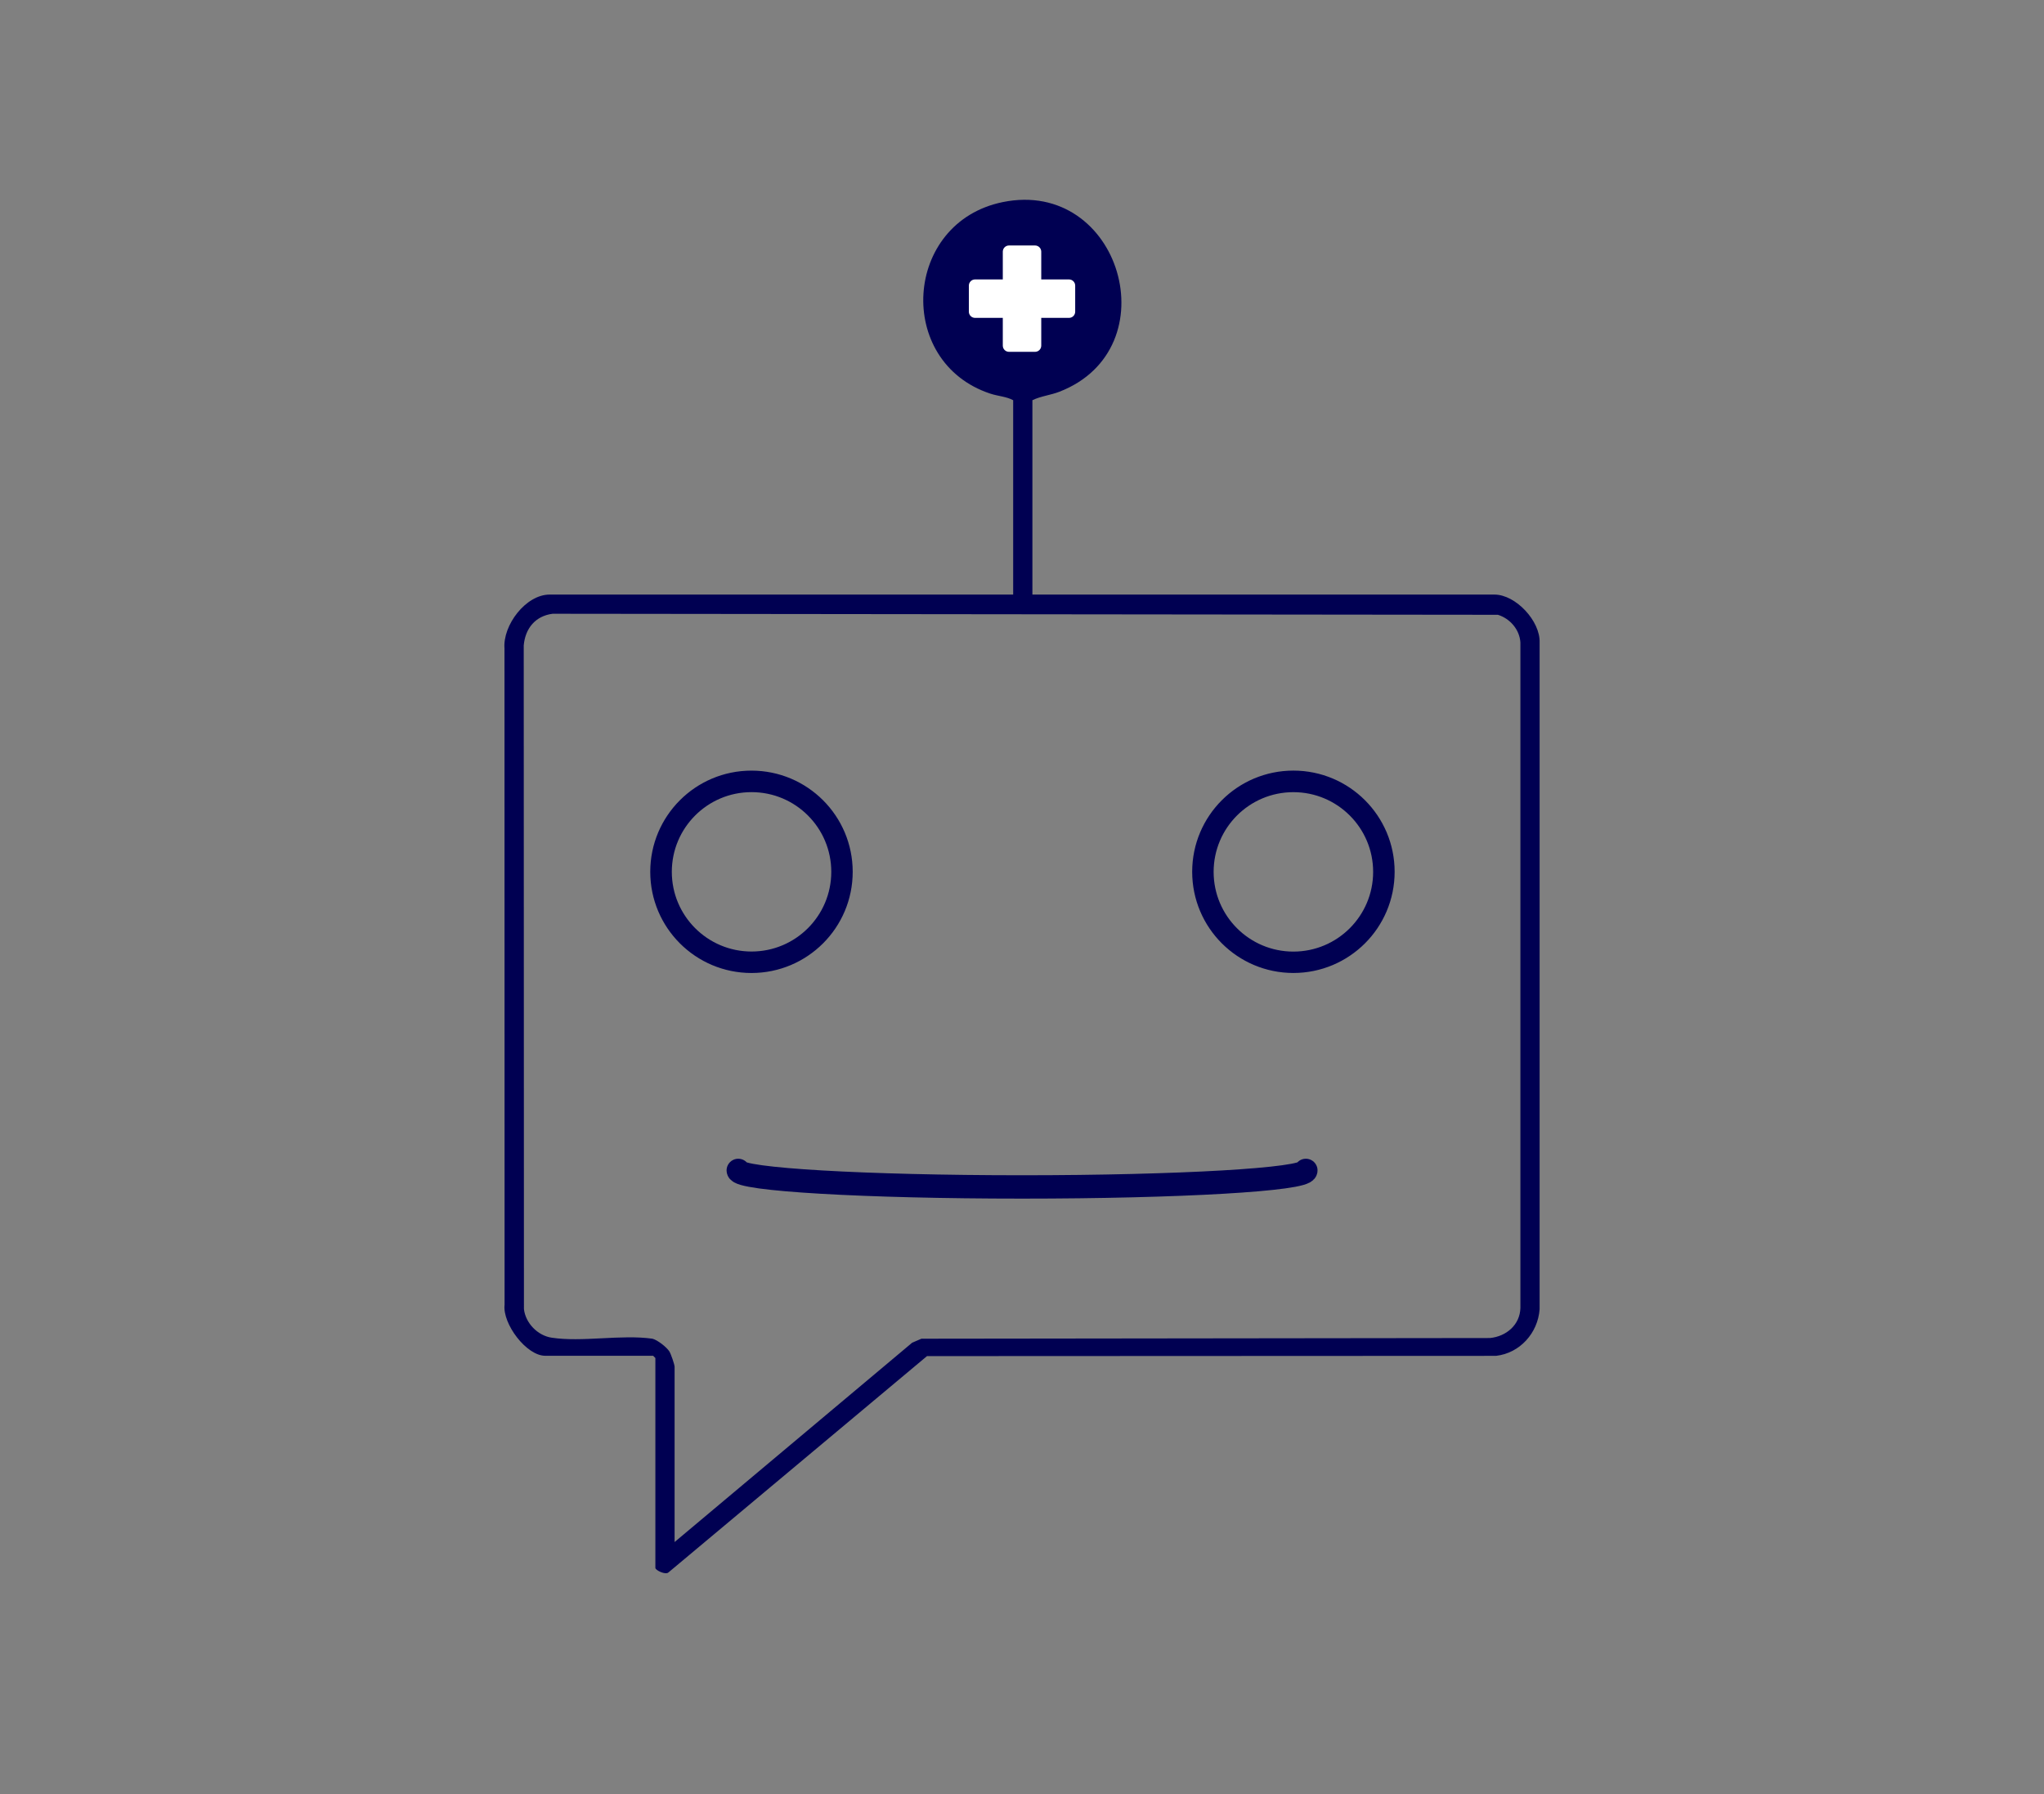 <?xml version="1.0" encoding="UTF-8"?>
<svg xmlns="http://www.w3.org/2000/svg" id="Ebene_1" data-name="Ebene 1" viewBox="0 0 874.96 768">
  <rect x="0" y="0" width="874.96" height="768" fill="#808080" stroke="none"/>
  <defs>
    <style>
      .cls-1 {
        fill: none;
        stroke-linecap: round;
        stroke-width: 10px;
      }

      .cls-1, .cls-2 {
        stroke: #000052;
        stroke-miterlimit: 10;
      }

      .cls-3 {
        fill: #fff;
      }

      .cls-4, .cls-2 {
        fill: #000052;
      }
    </style>
  </defs>
  <path class="cls-4" d="M441.93,254.49h197.79c9.09,0,19.67,11.34,19.33,20.54v285.37c-.74,10.13-8.43,18.78-18.67,19.93l-243.57.11-110.6,92.53c-1.22,1.31-5.67-.88-5.67-1.88v-89.84l-.95-.95h-46.2c-8.09,0-18.36-13.75-17.4-21.83l-.04-280.92c-.79-9.88,9.08-23.06,19.33-23.06h198.42v-83.19c-2.82-1.56-6.59-1.75-9.83-2.83-40.77-13.52-37.21-73.3,5.38-81.97,50.42-10.27,71.77,62.75,24.24,81.17-3.88,1.5-8.04,1.89-11.56,3.63v83.19ZM288.77,660.02l101.68-85.31,3.98-1.72,243.39-.29c6.98-.7,12.85-5.64,13.01-12.94v-284.74c-.33-5.56-4.46-10.28-9.64-11.88l-404.64-.44c-7.4.94-11.74,6.32-12.36,13.58l.09,284.01c.66,5.99,5.86,11.34,11.79,12.25,13.05,2.02,29.78-1.44,43.22.45,2.14.54,6.03,3.56,7.23,5.43.68,1.05,2.25,5.62,2.25,6.61v74.97Z"></path>
  <path class="cls-2" d="M364.51,373.15c0,23.64-19.17,42.81-42.83,42.81s-42.83-19.17-42.83-42.81,19.17-42.81,42.83-42.81,42.83,19.17,42.83,42.81ZM356.34,373.16c0-19.12-15.5-34.61-34.63-34.61s-34.63,15.5-34.63,34.61,15.5,34.61,34.63,34.61,34.63-15.5,34.63-34.61Z"></path>
  <path class="cls-2" d="M596.49,373.14c0,23.64-19.17,42.81-42.83,42.81s-42.83-19.17-42.83-42.81,19.17-42.81,42.83-42.81,42.83,19.17,42.83,42.81ZM588.29,373.18c0-19.12-15.51-34.62-34.64-34.62s-34.64,15.5-34.64,34.62,15.51,34.62,34.64,34.62,34.64-15.5,34.64-34.62Z"></path>
  <path class="cls-1" d="M558.99,500.96c0,3.91-54.39,7.07-121.48,7.07s-121.49-3.16-121.49-7.07"></path>
  <path class="cls-3" d="M460.25,122.25v11.16c0,1.46-1.19,2.65-2.65,2.65h-11.88v11.88c0,1.46-1.19,2.65-2.65,2.65h-11.16c-1.46,0-2.65-1.19-2.65-2.65v-11.88h-11.88c-1.46,0-2.65-1.19-2.65-2.65v-11.16c0-1.46,1.19-2.65,2.65-2.65h11.88v-11.88c0-1.46,1.19-2.65,2.65-2.65h11.16c1.46,0,2.65,1.19,2.65,2.65v11.88h11.88c1.46,0,2.65,1.19,2.65,2.65Z"></path>
</svg>
